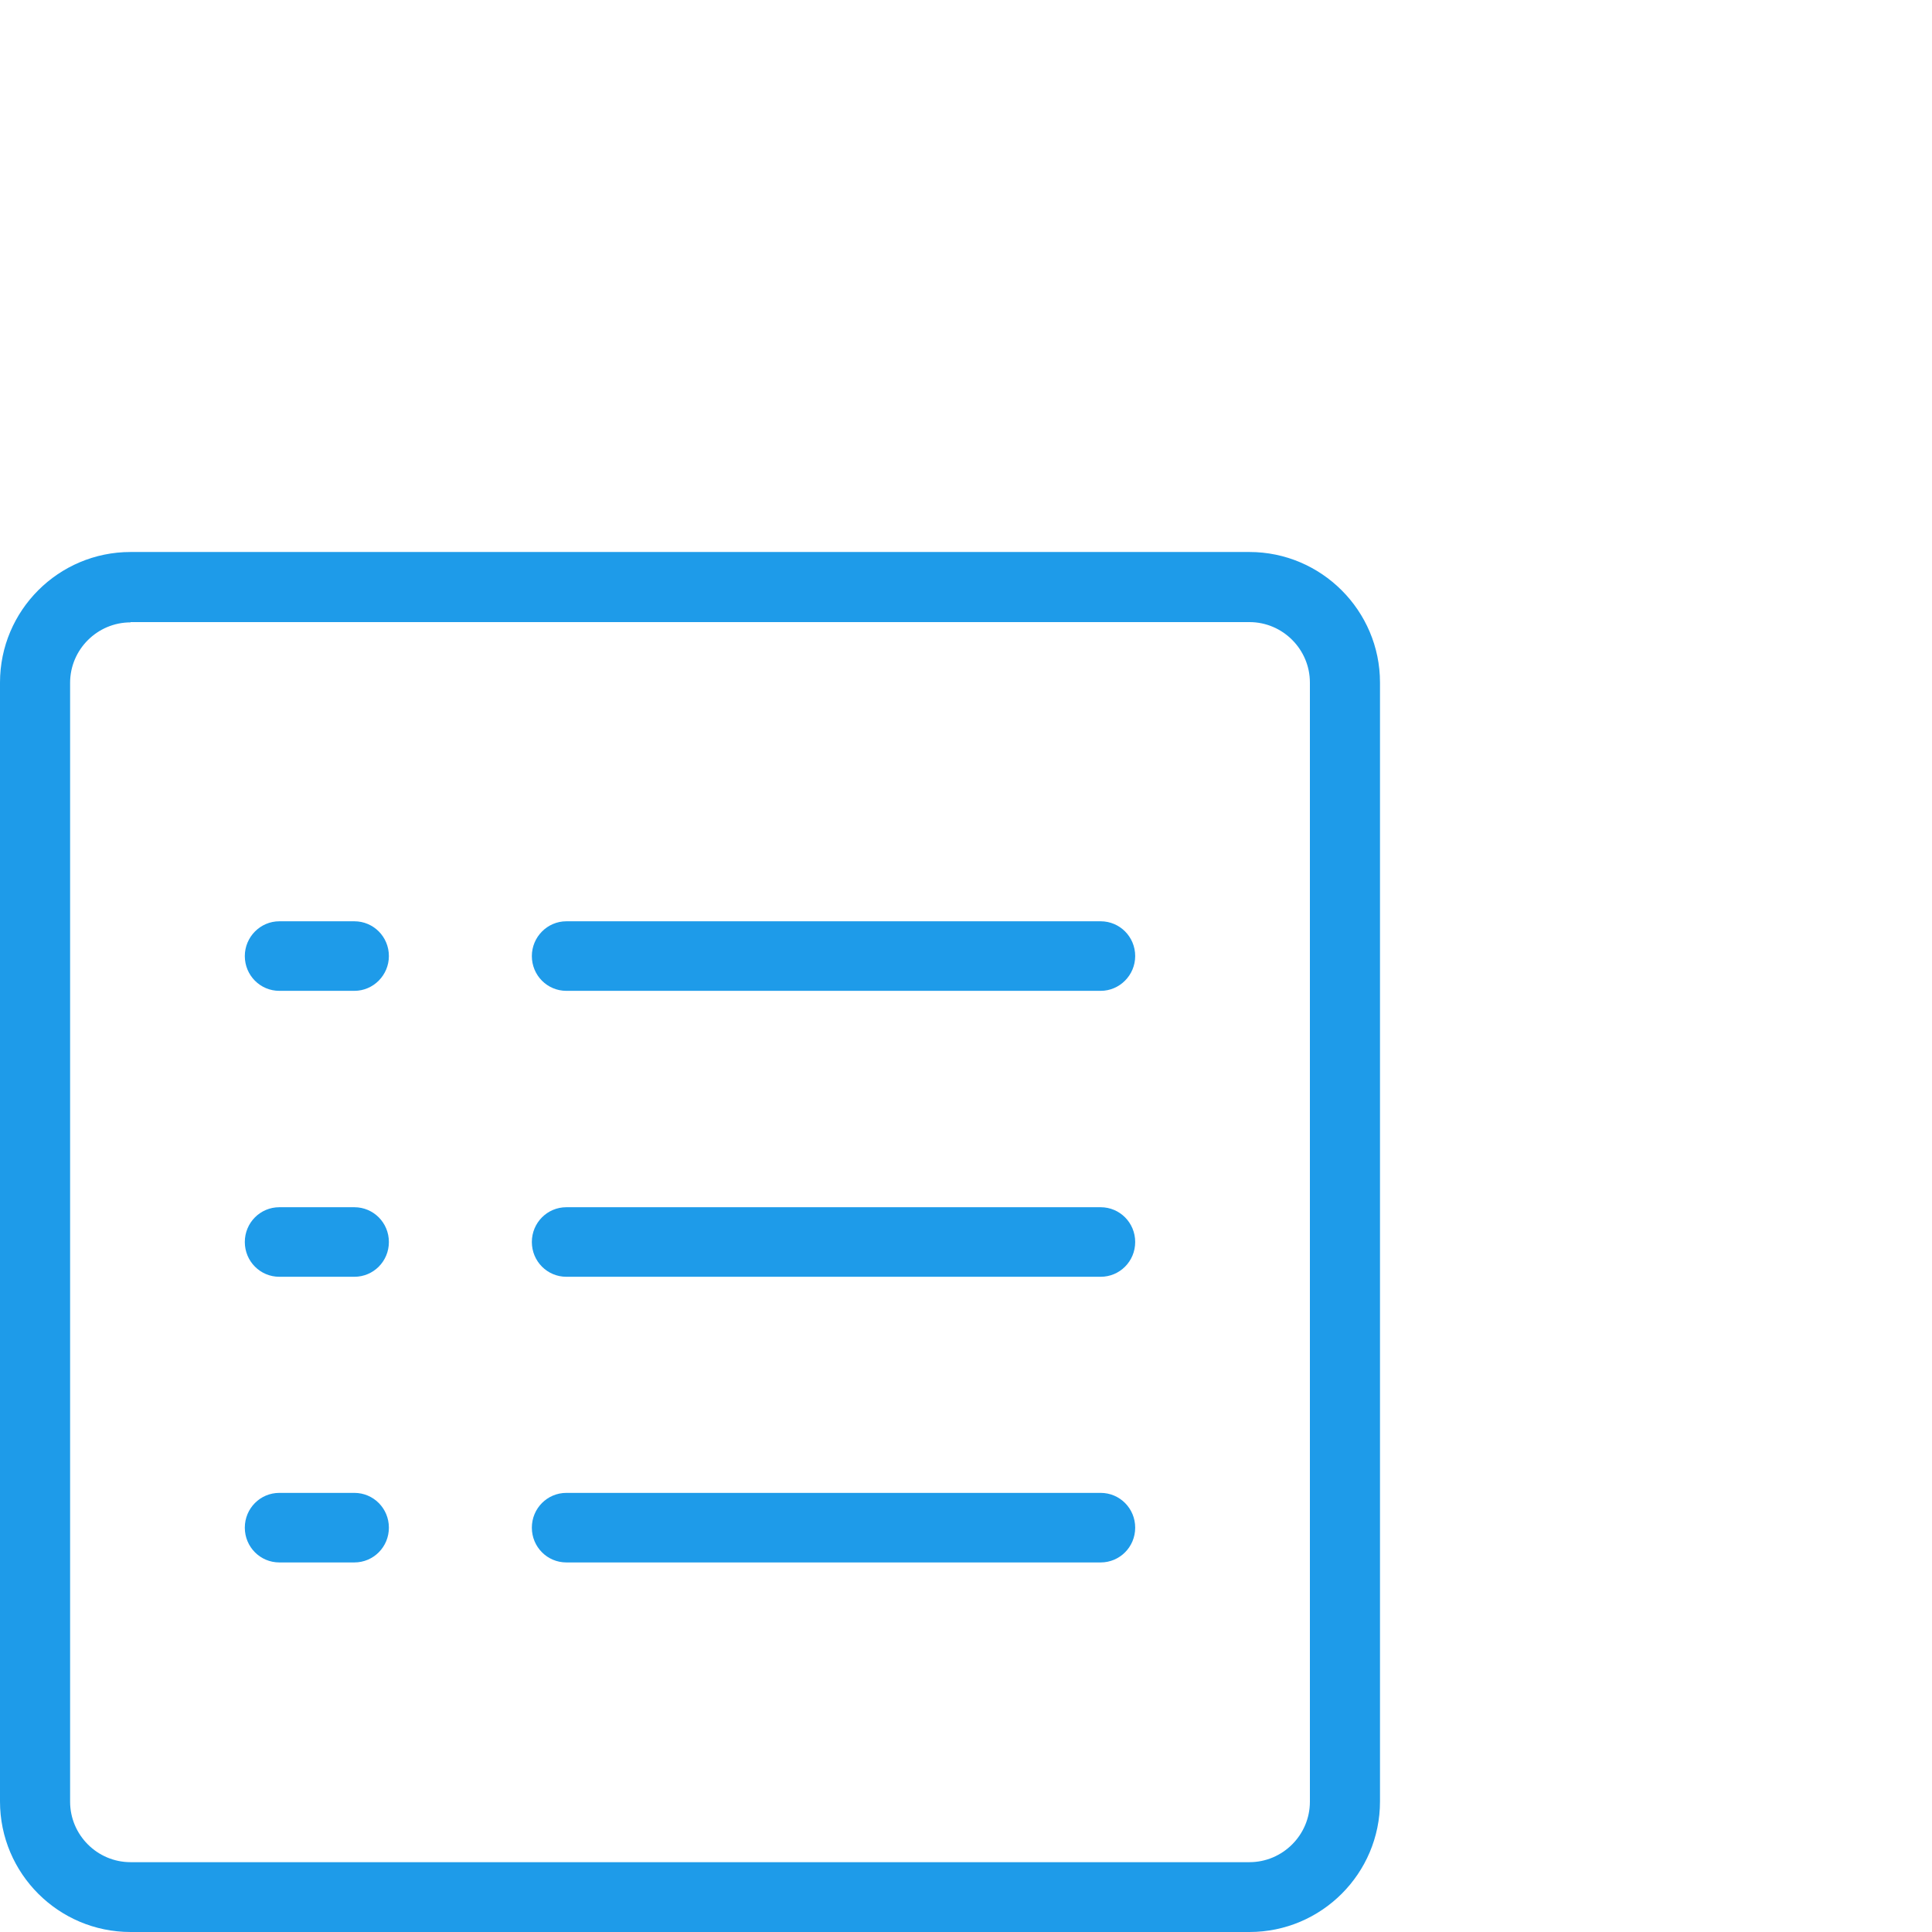 <?xml version="1.0" encoding="utf-8"?>
<!-- Generator: Adobe Illustrator 25.4.1, SVG Export Plug-In . SVG Version: 6.00 Build 0)  -->
<svg version="1.1" id="Layer_1" xmlns="http://www.w3.org/2000/svg" xmlns:xlink="http://www.w3.org/1999/xlink" x="0px" y="0px"
	 viewBox="0 0 70 70" style="enable-background:new 0 0 70 70;" xml:space="preserve">
<style type="text/css">
	.st0{fill:#FFFFFF;fill-opacity:0;}
	.st1{fill:#1E9BE9;}
</style>
<rect class="st0" width="70" height="70"/>
<g id="Telehear_x5F_Reminder_x5F_3">
	<g>
		<path class="st1" d="M45.27,70H4.73C2.12,70,0,67.88,0,65.27V24.73C0,22.12,2.12,20,4.73,20h40.54c2.6,0,4.73,2.12,4.73,4.73
			v40.54C50,67.88,47.88,70,45.27,70z M4.73,22.55c-1.2,0-2.19,0.98-2.19,2.19v40.54c0,1.2,0.98,2.19,2.19,2.19h40.54
			c1.2,0,2.19-0.98,2.19-2.19V24.73c0-1.2-0.98-2.19-2.19-2.19H4.73z"/>
	</g>
	<g>
		<g>
			<path class="st1" d="M20.52,35.9c-0.69,0-1.25-0.56-1.25-1.26c0-0.69,0.56-1.26,1.25-1.26h19.36c0.69,0,1.25,0.56,1.25,1.26
				c0,0.69-0.56,1.26-1.25,1.26H20.52z"/>
			<path class="st1" d="M10.12,35.9c-0.69,0-1.25-0.56-1.25-1.26c0-0.69,0.56-1.26,1.25-1.26h2.72c0.69,0,1.25,0.56,1.25,1.26
				c0,0.69-0.56,1.26-1.25,1.26H10.12z"/>
		</g>
		<g>
			<path class="st1" d="M20.52,46.26c-0.69,0-1.25-0.56-1.25-1.26s0.56-1.26,1.25-1.26h19.36c0.69,0,1.25,0.56,1.25,1.26
				s-0.56,1.26-1.25,1.26H20.52z"/>
			<path class="st1" d="M10.12,46.26c-0.69,0-1.25-0.56-1.25-1.26s0.56-1.26,1.25-1.26h2.72c0.69,0,1.25,0.56,1.25,1.26
				s-0.56,1.26-1.25,1.26H10.12z"/>
		</g>
		<g>
			<path class="st1" d="M20.52,56.61c-0.69,0-1.25-0.56-1.25-1.26s0.56-1.26,1.25-1.26h19.36c0.69,0,1.25,0.56,1.25,1.26
				s-0.56,1.26-1.25,1.26H20.52z"/>
			<path class="st1" d="M10.12,56.61c-0.69,0-1.25-0.56-1.25-1.26s0.56-1.26,1.25-1.26h2.72c0.69,0,1.25,0.56,1.25,1.26
				s-0.56,1.26-1.25,1.26H10.12z"/>
		</g>
	</g>
</g>
</svg>
